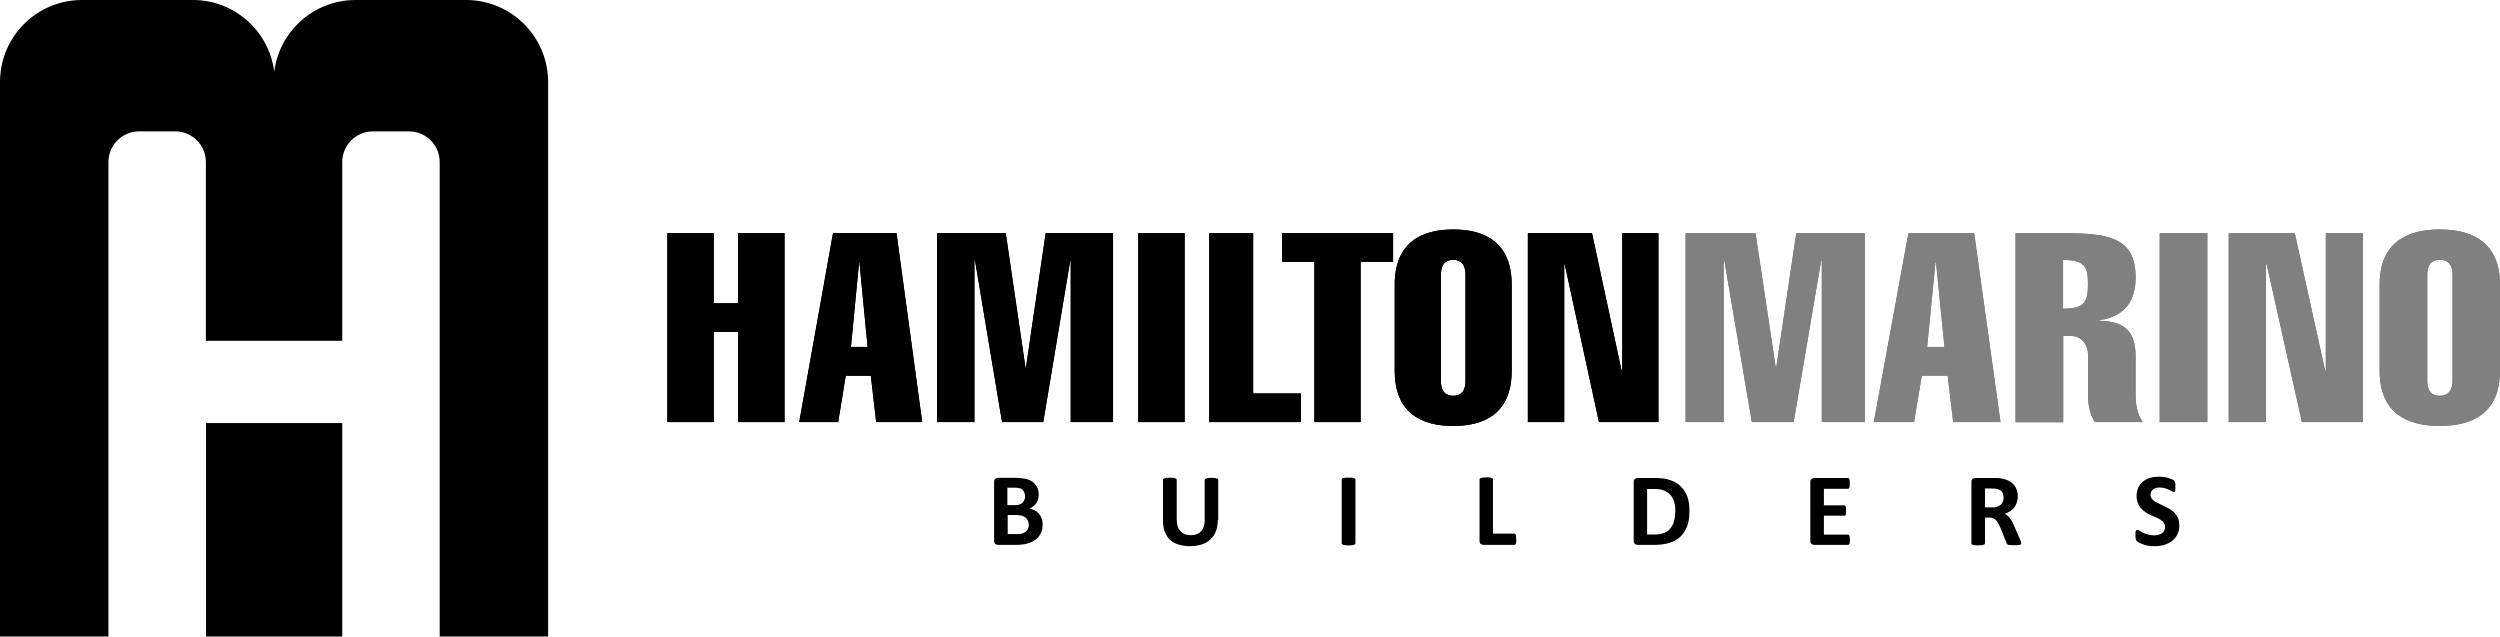 <?xml version="1.0" encoding="UTF-8"?>
<svg id="Layer_1" data-name="Layer 1" xmlns="http://www.w3.org/2000/svg" viewBox="0 0 154.71 39.39">
  <defs>
    <style>
      .cls-1 {
        fill: gray;
      }
    </style>
  </defs>
  <polygon points="45.68 14.43 45.68 18.77 44.17 18.77 44.17 14.43 41.3 14.43 41.3 26.12 44.17 26.12 44.17 20.54 45.68 20.54 45.68 26.12 48.55 26.12 48.55 14.43 45.68 14.43"/>
  <polygon points="45.68 14.43 45.68 18.77 44.17 18.77 44.17 14.43 41.3 14.43 41.3 26.12 44.17 26.12 44.17 20.54 45.68 20.54 45.68 26.12 48.55 26.12 48.55 14.43 45.68 14.43"/>
  <path d="m55.48,14.43l1.59,11.69h-2.85l-.33-2.87h-1.55l-.47,2.87h-2.41l2.09-11.69h3.93Zm-1.79,7.04l-.5-5.2h-.03l-.5,5.2h1.03Z"/>
  <path d="m55.48,14.43l1.59,11.69h-2.85l-.33-2.87h-1.55l-.47,2.87h-2.41l2.09-11.69h3.93Zm-1.79,7.04l-.5-5.2h-.03l-.5,5.2h1.03Z"/>
  <polygon points="60.3 26.12 57.99 26.12 57.99 14.43 62.24 14.43 63.46 22.74 63.49 22.74 64.71 14.43 68.88 14.43 68.88 26.12 66.26 26.12 66.26 16.13 66.23 16.13 64.56 26.12 62.01 26.12 60.34 16.13 60.3 16.13 60.3 26.12"/>
  <polygon points="60.3 26.12 57.99 26.12 57.99 14.43 62.24 14.43 63.46 22.74 63.49 22.74 64.71 14.43 68.88 14.43 68.88 26.12 66.26 26.12 66.26 16.13 66.23 16.13 64.56 26.12 62.01 26.12 60.34 16.13 60.3 16.13 60.3 26.12"/>
  <rect x="70.44" y="14.43" width="2.87" height="11.69"/>
  <rect x="70.44" y="14.43" width="2.87" height="11.69"/>
  <polygon points="74.83 26.12 74.83 14.43 77.55 14.43 77.55 24.35 80.51 24.35 80.51 26.12 74.83 26.12"/>
  <polygon points="74.83 26.12 74.83 14.43 77.55 14.43 77.55 24.35 80.51 24.35 80.51 26.12 74.83 26.12"/>
  <polygon points="79.34 16.2 79.34 14.43 86.21 14.43 86.21 16.2 84.2 16.2 84.2 26.12 81.34 26.12 81.34 16.2 79.34 16.2"/>
  <polygon points="79.34 16.2 79.34 14.43 86.21 14.43 86.21 16.2 84.2 16.2 84.2 26.12 81.34 26.12 81.34 16.2 79.34 16.2"/>
  <path d="m93.55,22.94c0,2.68-1.73,3.42-3.62,3.42s-3.62-.74-3.62-3.42v-5.32c0-2.67,1.73-3.42,3.62-3.42s3.62.75,3.62,3.42v5.32Zm-4.38.63c0,.47.15.92.76.92s.76-.45.76-.92v-6.57c0-.47-.16-.92-.76-.92s-.76.45-.76.92v6.57Z"/>
  <path d="m93.55,22.94c0,2.68-1.73,3.42-3.62,3.42s-3.62-.74-3.62-3.42v-5.32c0-2.67,1.73-3.42,3.62-3.42s3.62.75,3.62,3.42v5.32Zm-4.38.63c0,.47.15.92.76.92s.76-.45.76-.92v-6.57c0-.47-.16-.92-.76-.92s-.76.45-.76.92v6.57Z"/>
  <polygon points="94.55 14.43 98.52 14.43 100.35 22.94 100.39 22.94 100.39 14.43 102.63 14.43 102.63 26.12 98.95 26.12 96.83 16.35 96.8 16.35 96.8 26.12 94.55 26.12 94.55 14.43"/>
  <polygon points="94.55 14.43 98.52 14.43 100.35 22.94 100.39 22.94 100.39 14.43 102.63 14.43 102.63 26.12 98.95 26.12 96.83 16.35 96.8 16.35 96.8 26.12 94.55 26.12 94.55 14.43"/>
  <polygon class="cls-1" points="106.67 26.12 104.31 26.12 104.31 14.43 108.64 14.43 109.89 22.74 109.92 22.74 111.16 14.43 115.4 14.43 115.4 26.12 112.74 26.12 112.74 16.13 112.7 16.13 111 26.12 108.41 26.12 106.71 16.13 106.67 16.13 106.67 26.12"/>
  <polygon class="cls-1" points="106.67 26.12 104.31 26.12 104.31 14.43 108.64 14.43 109.89 22.74 109.92 22.74 111.16 14.43 115.4 14.43 115.4 26.12 112.74 26.12 112.74 16.13 112.7 16.13 111 26.12 108.41 26.12 106.71 16.13 106.67 16.13 106.67 26.12"/>
  <path class="cls-1" d="m122.17,14.43l1.63,11.69h-2.93l-.34-2.87h-1.6l-.48,2.87h-2.49l2.14-11.69h4.05Zm-1.84,7.04l-.52-5.2h-.04l-.51,5.2h1.07Z"/>
  <path class="cls-1" d="m122.17,14.43l1.63,11.69h-2.93l-.34-2.87h-1.6l-.48,2.87h-2.49l2.14-11.69h4.05Zm-1.84,7.04l-.52-5.2h-.04l-.51,5.2h1.07Z"/>
  <path class="cls-1" d="m124.73,26.12v-11.69h2.96c2.8,0,4.47.26,4.47,2.73,0,1.46-.65,2.42-2.25,2.66v.03c1.42.03,2.25.52,2.25,2.2v2.45c0,.46.09,1.14.45,1.62h-2.96c-.35-.48-.43-1.16-.43-1.62v-2.48c0-.83-.53-1.23-1.06-1.23h-.48v5.34h-2.94Zm2.94-7.02c1.33,0,1.54-.41,1.54-1.51s-.19-1.5-1.54-1.5v3Z"/>
  <path class="cls-1" d="m124.73,26.12v-11.69h2.96c2.8,0,4.47.26,4.47,2.73,0,1.46-.65,2.42-2.25,2.66v.03c1.42.03,2.25.52,2.25,2.2v2.45c0,.46.09,1.14.45,1.62h-2.96c-.35-.48-.43-1.16-.43-1.62v-2.48c0-.83-.53-1.23-1.06-1.23h-.48v5.34h-2.94Zm2.94-7.02c1.33,0,1.54-.41,1.54-1.51s-.19-1.5-1.54-1.5v3Z"/>
  <rect class="cls-1" x="133.65" y="14.43" width="2.95" height="11.69"/>
  <rect class="cls-1" x="133.65" y="14.43" width="2.95" height="11.69"/>
  <polygon class="cls-1" points="137.92 14.43 142.01 14.43 143.89 22.94 143.93 22.94 143.93 14.43 146.23 14.43 146.23 26.12 142.45 26.12 140.27 16.35 140.23 16.35 140.23 26.12 137.92 26.12 137.92 14.43"/>
  <polygon class="cls-1" points="137.92 14.43 142.01 14.43 143.89 22.94 143.93 22.94 143.93 14.43 146.23 14.43 146.23 26.12 142.45 26.12 140.27 16.35 140.23 16.35 140.23 26.12 137.92 26.12 137.92 14.43"/>
  <path class="cls-1" d="m154.71,22.94c0,2.68-1.77,3.42-3.73,3.42s-3.72-.74-3.72-3.42v-5.32c0-2.67,1.77-3.42,3.72-3.42s3.73.75,3.73,3.42v5.32Zm-4.5.63c0,.47.16.92.77.92s.79-.45.79-.92v-6.57c0-.47-.16-.92-.79-.92s-.77.45-.77.92v6.57Z"/>
  <path class="cls-1" d="m154.71,22.94c0,2.68-1.77,3.42-3.73,3.42s-3.72-.74-3.72-3.42v-5.32c0-2.67,1.77-3.42,3.72-3.42s3.73.75,3.73,3.42v5.32Zm-4.5.63c0,.47.16.92.77.92s.79-.45.79-.92v-6.57c0-.47-.16-.92-.79-.92s-.77.45-.77.92v6.57Z"/>
  <path d="m64.52,32.48c0,.15-.02.28-.06.4-.04.11-.1.23-.17.31-.07.1-.16.18-.26.24-.1.07-.21.12-.33.17-.12.04-.25.07-.38.09-.14.02-.29.03-.45.03h-1.1c-.07,0-.13-.02-.18-.06-.04-.04-.07-.1-.07-.21v-3.62c0-.09.03-.16.07-.2.05-.04.11-.06.18-.06h1.04c.26,0,.47.03.65.06.17.04.32.1.44.19.12.09.21.2.28.33.07.13.1.29.1.47,0,.1-.01.2-.04.28-.03.09-.06.17-.11.24-.05.07-.11.13-.18.19-.07.06-.15.1-.25.14.12.02.23.06.33.11.1.05.19.12.26.2.07.09.13.19.17.3.05.11.06.24.06.38m-1.09-1.75c0-.09-.01-.16-.04-.23-.03-.07-.07-.12-.11-.17-.05-.04-.11-.08-.2-.1-.08-.02-.18-.03-.31-.03h-.43v1.08h.48c.12,0,.22-.01.29-.05.07-.03.13-.06.18-.12.05-.05.08-.11.11-.18.03-.06.04-.13.04-.21m.22,1.78c0-.09-.02-.18-.05-.26-.04-.08-.08-.14-.14-.19-.06-.05-.14-.09-.24-.12-.1-.02-.22-.04-.37-.04h-.5v1.18h.61c.12,0,.22-.01.3-.04.08-.03.15-.06.21-.11.06-.06.11-.11.13-.18.04-.07.06-.16.06-.25"/>
  <path d="m75.36,32.18c0,.26-.04.49-.11.68-.08.2-.18.38-.34.51-.14.14-.32.25-.53.32-.22.07-.46.11-.74.11-.26,0-.5-.04-.71-.1-.21-.06-.38-.16-.52-.29-.14-.13-.25-.3-.33-.5-.08-.2-.11-.43-.11-.69v-2.52s0-.04.02-.06c.01-.01.04-.03.07-.04.03-.01.08-.02.13-.03.05,0,.12-.01.21-.01.08,0,.14,0,.2.01.05,0,.09.02.13.03.03,0,.06.03.07.04.01.02.02.03.02.06v2.45c0,.16.02.31.06.43.04.12.1.22.18.3.08.08.16.14.27.18.11.04.23.06.36.06.14,0,.25-.02.36-.06.11-.04.19-.1.27-.18.08-.07.13-.17.17-.29.04-.11.06-.25.06-.39v-2.49s.01-.04.02-.06c.01-.01.04-.03.07-.04.03-.01.08-.02.13-.03.05,0,.12-.01.2-.01.09,0,.15,0,.21.01.05,0,.09.02.12.03.04,0,.06.03.07.04.01.02.02.03.02.06v2.48Z"/>
  <path d="m83.88,33.61s0,.04-.02.06c-.01.02-.04.03-.07.04-.03.01-.07.03-.13.03-.05,0-.12.01-.21.01-.08,0-.15,0-.2-.01-.06,0-.1-.02-.13-.03-.03,0-.05-.02-.07-.04-.01-.02-.02-.03-.02-.06v-3.92s0-.04.02-.06c.01-.01.04-.03.07-.04.04-.01.07-.02.13-.03.05,0,.12,0,.2,0,.08,0,.16,0,.21,0,.06,0,.1.02.13.03.03,0,.06.03.07.04.01.02.02.03.02.06v3.92Z"/>
  <path d="m93.83,33.37c0,.06,0,.12,0,.16,0,.05-.01.08-.02.11,0,.03-.02.05-.04.06-.02.01-.03.02-.06.02h-1.9c-.07,0-.13-.02-.18-.06-.05-.04-.07-.11-.07-.21v-3.77s0-.04.02-.06c.01-.01.04-.03.07-.04.03-.01.07-.02.13-.03.06,0,.12-.01.2-.01s.15,0,.2.01c.06,0,.1.01.13.03.03,0,.05.03.06.04.01.02.02.03.02.06v3.34h1.31s.04,0,.06.01c.02.01.03.04.04.06.01.03.02.06.02.1,0,.04,0,.1,0,.16"/>
  <path d="m104.55,31.58c0,.38-.04.71-.14.98-.11.27-.24.49-.43.66-.19.18-.42.3-.68.38-.27.08-.59.12-.96.12h-.99c-.07,0-.13-.02-.17-.06-.05-.04-.08-.1-.08-.2v-3.62c0-.09.02-.16.08-.2.05-.04.1-.06.17-.06h1.07c.37,0,.68.04.94.13.26.09.48.21.65.39.17.17.31.38.41.63.09.26.13.54.13.87m-.87.03c0-.19-.02-.38-.07-.54-.04-.17-.12-.32-.22-.44-.11-.13-.24-.22-.4-.29-.16-.07-.37-.1-.63-.1h-.43v2.82h.44c.23,0,.42-.03.59-.09.16-.06.29-.15.39-.27.11-.12.19-.27.24-.45.05-.18.08-.39.08-.63"/>
  <path d="m114.48,33.39c0,.06,0,.12-.01.16,0,.04,0,.07-.02.1-.01.03-.02.04-.04.05,0,.01-.04.02-.05.02h-2.08c-.07,0-.13-.02-.18-.06-.05-.04-.07-.1-.07-.2v-3.62c0-.09.02-.16.07-.2.05-.04.11-.06.18-.06h2.07s.04,0,.06.02c0,0,.02.03.04.05,0,.03.01.06.02.1,0,.04,0,.09,0,.16s0,.11,0,.16c0,.04-.01.07-.02.1-.01.03-.03.04-.04.06-.02.01-.04.02-.06.02h-1.48v1.02h1.25s.04,0,.06.02c.01,0,.03.03.04.05,0,.03.02.06.02.1,0,.05,0,.1,0,.16,0,.06,0,.11,0,.15,0,.04-.02.07-.02.1-.01.02-.03.04-.04.05-.02.01-.03.01-.06.01h-1.25v1.17h1.49s.04,0,.05.02c.02.01.03.04.04.06.01.03.02.06.02.11,0,.04.01.09.01.15"/>
  <path d="m125.08,33.61s0,.05-.01.06c0,.01-.04.03-.06.04-.03,0-.08.02-.14.02-.06,0-.15.01-.26.01-.09,0-.16,0-.21-.01-.06,0-.1-.01-.13-.02-.04-.01-.05-.02-.06-.04-.02-.02-.03-.04-.04-.07l-.37-.93c-.05-.1-.09-.19-.14-.28-.04-.08-.09-.15-.14-.2-.06-.06-.11-.1-.18-.12-.07-.03-.15-.04-.24-.04h-.26v1.58s-.01.04-.02.06c-.01.02-.03.03-.07.04-.03.01-.07.03-.13.03-.05,0-.12.01-.2.01s-.15,0-.21-.01c-.05,0-.09-.02-.13-.03-.03,0-.05-.02-.06-.04-.02-.02-.02-.03-.02-.06v-3.77c0-.09.02-.16.07-.2.05-.04.11-.06.18-.06h1.08c.11,0,.2,0,.27,0,.07,0,.14.01.19.02.16.02.31.06.45.12.13.06.25.13.34.23.09.09.16.2.21.33.05.13.08.27.08.43,0,.14-.02.26-.06.38-.03.11-.09.21-.15.31-.07.09-.16.17-.26.23-.1.07-.21.12-.34.17.06.03.11.06.17.11.05.04.1.09.15.16.05.06.09.12.14.21.04.07.08.16.12.26l.36.82c.03.08.05.14.07.18,0,.04.01.07.01.08m-1.09-2.82c0-.14-.03-.25-.09-.35-.07-.09-.16-.16-.31-.19-.04-.01-.09-.02-.15-.02-.05,0-.12-.01-.22-.01h-.38v1.17h.43c.12,0,.23,0,.31-.04.09-.03.17-.07.23-.12.06-.05.1-.12.13-.19.03-.07.05-.15.05-.24"/>
  <path d="m134.87,32.48c0,.22-.04.41-.12.58-.08.16-.19.3-.33.41-.14.11-.3.19-.49.25-.18.05-.39.08-.6.08-.14,0-.28,0-.4-.03-.12-.02-.23-.05-.32-.09-.1-.03-.18-.07-.24-.1-.06-.04-.11-.07-.14-.1-.02-.03-.05-.07-.06-.12-.01-.05-.02-.12-.02-.22,0-.07,0-.12,0-.17,0-.04.01-.08.02-.11.01-.03.02-.05.04-.06.01-.01.04-.01.05-.01.03,0,.08.01.13.05.06.03.13.08.21.12.09.05.19.08.31.11.12.04.26.06.41.06.11,0,.2-.01.28-.04.08-.02.15-.06.21-.1.06-.05.1-.1.13-.17.03-.06.04-.14.04-.22,0-.09-.03-.18-.07-.25-.05-.06-.12-.12-.2-.18-.08-.05-.17-.1-.28-.15-.11-.05-.21-.09-.33-.14-.11-.05-.22-.11-.32-.18-.11-.07-.2-.15-.28-.24-.08-.08-.14-.19-.2-.32-.05-.13-.08-.28-.08-.44,0-.2.04-.38.11-.53.07-.15.18-.28.3-.38.13-.1.27-.17.44-.22.17-.05.35-.07.54-.07.1,0,.2,0,.3.02.1.01.19.03.27.06.09.03.16.06.23.08.06.04.11.06.13.08.03.03.04.04.05.06,0,.01.01.04.02.06,0,.02.01.05.01.1,0,.03,0,.08,0,.14,0,.06,0,.11,0,.16,0,.04-.01.08-.01.1,0,.03-.02.05-.03.06-.01.01-.03.02-.06.02-.02,0-.06,0-.11-.04-.05-.03-.11-.06-.19-.09-.08-.04-.16-.07-.26-.1-.1-.03-.21-.04-.32-.04-.09,0-.18.01-.24.03-.06.02-.12.06-.17.09-.05.04-.08.09-.11.15-.02.06-.04.11-.04.18,0,.09.03.17.08.24.05.06.12.13.2.18.09.05.18.1.29.15.1.05.21.1.32.15.11.05.22.11.33.18.1.06.21.14.28.23.08.09.15.2.21.32.05.13.07.27.07.44"/>
  <polygon points="21.18 26.18 12.75 26.18 12.75 39.39 12.82 39.39 13.15 39.39 16.92 39.39 17.01 39.39 20.78 39.39 21.18 39.39 21.18 26.18"/>
  <path d="m28.86,0h-6.86c-2.58,0-4.71,1.93-5.03,4.43-.32-2.5-2.45-4.43-5.03-4.43h-6.86C2.27,0,0,2.27,0,5.08v34.31h6.71V10.03c0-1.05.85-1.9,1.9-1.9h2.23c1.05,0,1.9.85,1.9,1.9v11.06h8.44v-11.06c0-1.05.85-1.9,1.9-1.9h2.23c1.05,0,1.9.85,1.9,1.9v29.36h6.71V5.08c0-2.8-2.27-5.08-5.08-5.08"/>
</svg>